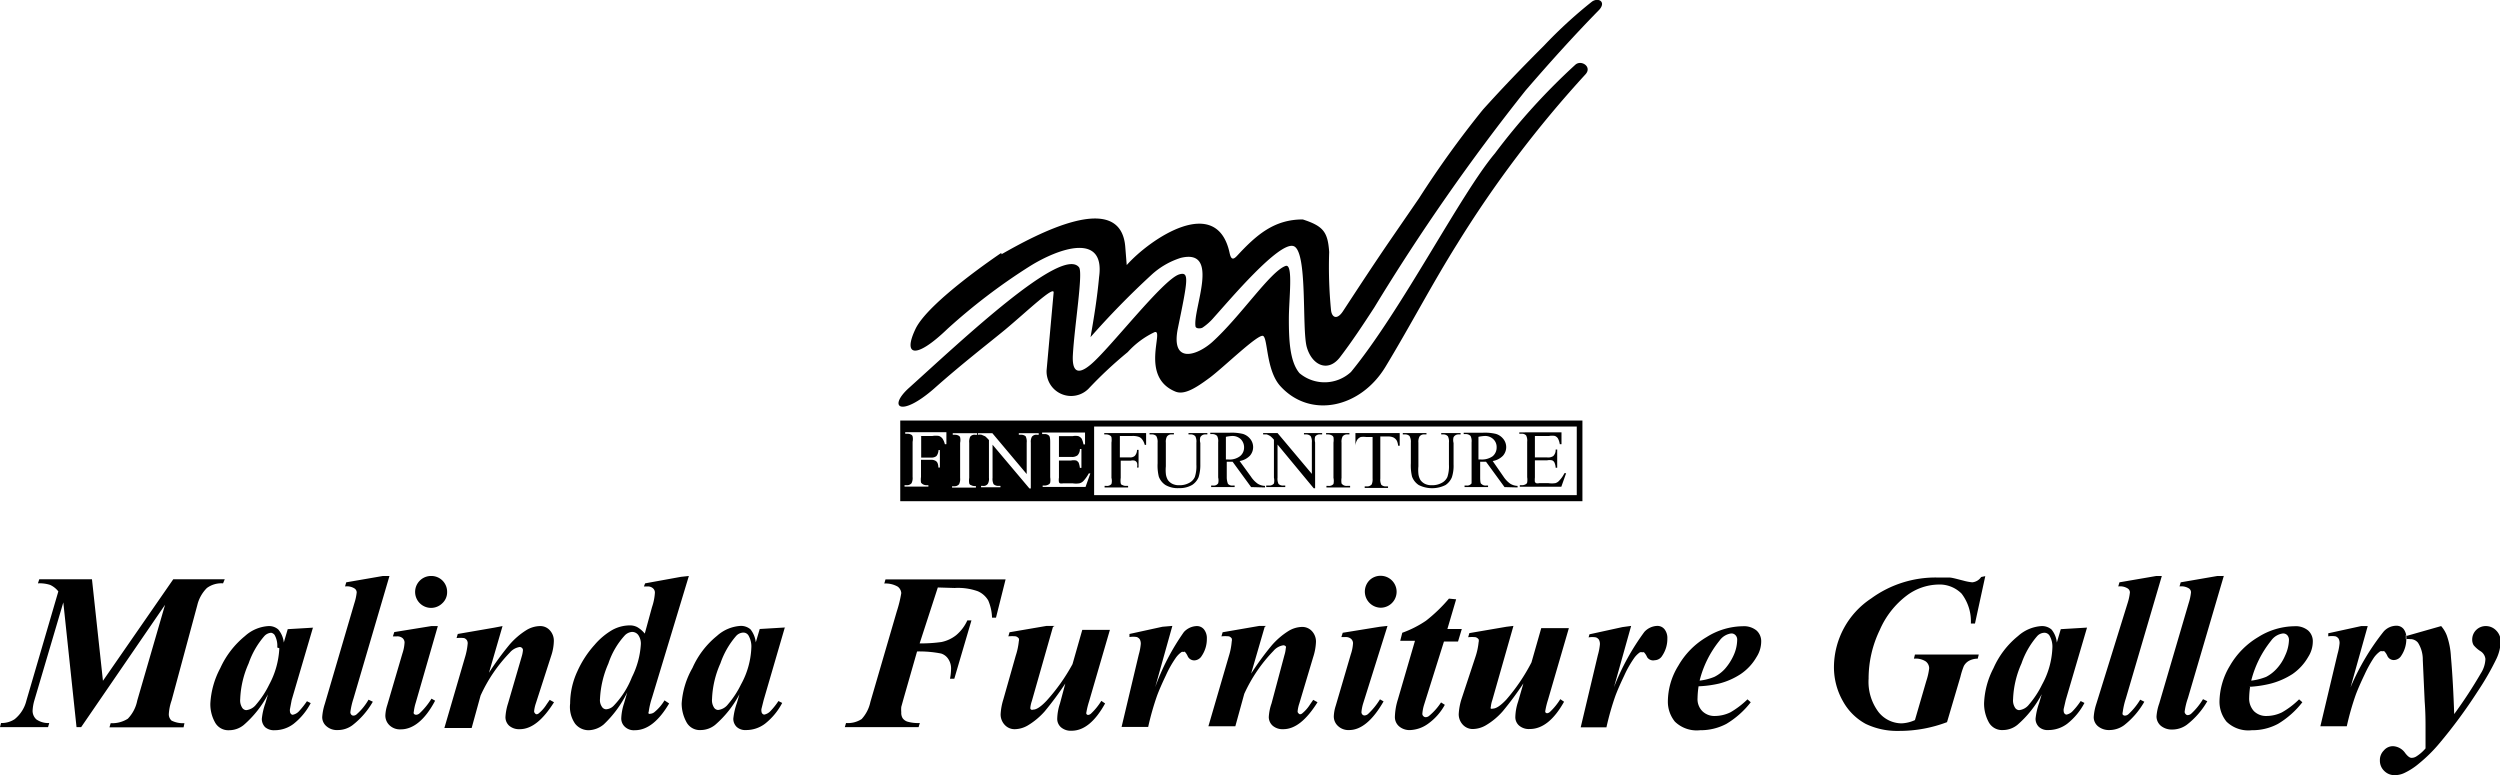 <svg xmlns="http://www.w3.org/2000/svg" viewBox="0 0 145.71 45.18"><defs><style>.cls-1{fill-rule:evenodd;}</style></defs><g id="Layer_2" data-name="Layer 2"><g id="Layer_1-2" data-name="Layer 1"><path class="cls-1" d="M5.36,33.76,6,39.68l4.1-5.92h3L13,34a1.42,1.42,0,0,0-.94.27,2.1,2.1,0,0,0-.56,1L10,40.83a2.86,2.86,0,0,0-.16.78A.49.49,0,0,0,10,42a1.51,1.51,0,0,0,.75.15l-.05.24H6.38l.07-.24a1.7,1.7,0,0,0,1-.26A2.11,2.11,0,0,0,8,40.83l1.62-5.58L4.73,42.38H4.46l-.77-7.27L2,40.83a2.58,2.58,0,0,0-.1.59.67.67,0,0,0,.22.51,1.2,1.2,0,0,0,.75.21l-.07.24H0l.06-.24a1.37,1.37,0,0,0,.79-.22,2,2,0,0,0,.69-1.09L3.4,34.47a1.28,1.28,0,0,0-.48-.38A2,2,0,0,0,2.21,34l.08-.24Zm134.92,3.3,2-.57a1.82,1.82,0,0,1,.33.55,4.38,4.38,0,0,1,.24,1.24c.09,1,.15,2.16.19,3.34a26.68,26.68,0,0,0,1.55-2.37,1.65,1.65,0,0,0,.27-.84.61.61,0,0,0-.31-.47,1.72,1.72,0,0,1-.38-.34.64.64,0,0,1-.08-.33.78.78,0,0,1,.23-.55.79.79,0,0,1,.57-.23.83.83,0,0,1,.6.26.89.89,0,0,1,.26.63,2.54,2.54,0,0,1-.24,1,15.73,15.73,0,0,1-1.11,1.93,29.33,29.33,0,0,1-2.21,3A8.67,8.67,0,0,1,141,44.49a3.88,3.88,0,0,1-.88.57,1.32,1.32,0,0,1-.54.12.84.84,0,0,1-.62-.25.82.82,0,0,1-.25-.61.78.78,0,0,1,.23-.58.69.69,0,0,1,.54-.25.92.92,0,0,1,.71.41q.21.27.36.27a.5.5,0,0,0,.28-.08,2.35,2.35,0,0,0,.54-.47q0-.79,0-1.2c0-.36,0-.88-.05-1.54l-.11-2.42a1.82,1.82,0,0,0-.28-1,.57.57,0,0,0-.46-.21,1.1,1.1,0,0,0-.25,0v-.25Zm-122-.48-1.51.09-.23.78a1.39,1.39,0,0,0-.32-.76.81.81,0,0,0-.57-.2,2.24,2.24,0,0,0-1.37.58,5.17,5.17,0,0,0-1.44,1.87A4.93,4.93,0,0,0,12.26,41a2.16,2.16,0,0,0,.26,1.08.88.88,0,0,0,.84.48,1.35,1.35,0,0,0,.84-.3,6.14,6.14,0,0,0,1.42-1.79l-.15.51a3.88,3.88,0,0,0-.21.92.69.69,0,0,0,.19.48.79.79,0,0,0,.56.18,1.82,1.82,0,0,0,1.1-.37,3.76,3.76,0,0,0,1-1.21l-.22-.11a4.93,4.93,0,0,1-.46.58.67.67,0,0,1-.37.21.15.15,0,0,1-.11-.06.22.22,0,0,1-.05-.14.4.4,0,0,1,0-.13L17,40.8l1.24-4.22Zm-2,1.2a4.91,4.91,0,0,1-.59,2.12,5.42,5.42,0,0,1-.76,1.16.84.84,0,0,1-.58.33.3.3,0,0,1-.24-.15.79.79,0,0,1-.11-.49,5.57,5.57,0,0,1,.49-2.08,4.81,4.81,0,0,1,.92-1.6.59.59,0,0,1,.4-.19A.35.35,0,0,1,16,37a1.29,1.29,0,0,1,.16.74Zm6.42-4.21-2.1,7.15a4.31,4.31,0,0,0-.18.79.22.22,0,0,0,.05.14.17.17,0,0,0,.12.06.29.29,0,0,0,.21-.09,3.35,3.35,0,0,0,.68-.84l.25.12a4.65,4.65,0,0,1-1.19,1.37,1.42,1.42,0,0,1-.85.28.92.92,0,0,1-.66-.22.69.69,0,0,1-.25-.54,3.15,3.15,0,0,1,.15-.76l1.72-5.86a3.11,3.11,0,0,0,.14-.64.28.28,0,0,0-.14-.24.84.84,0,0,0-.54-.11l.07-.24,2.14-.37Zm2.43,0a.92.92,0,0,1,.93.93.87.87,0,0,1-.28.66.93.93,0,1,1-.65-1.59Zm.39,2.92h-.38l-2.16.35-.08.25h.23a.48.48,0,0,1,.33.1.35.35,0,0,1,.12.25,2.4,2.4,0,0,1-.13.66l-.88,3a2.27,2.27,0,0,0-.11.59.78.78,0,0,0,.25.59.88.88,0,0,0,.65.23c.72,0,1.41-.55,2-1.67l-.21-.12a4.09,4.09,0,0,1-.69.85.32.32,0,0,1-.21.09.18.18,0,0,1-.13-.06.21.21,0,0,1,0-.13,2.76,2.76,0,0,1,.11-.51l1.3-4.51Zm3.77,0-.79,2.72a16.93,16.93,0,0,1,1.19-1.63,4.29,4.29,0,0,1,1-.86,1.57,1.57,0,0,1,.79-.23.74.74,0,0,1,.56.24.89.89,0,0,1,.24.64,2.88,2.88,0,0,1-.16.87L31.23,41a2,2,0,0,0-.1.46.16.16,0,0,0,.05.11.12.12,0,0,0,.1.06.22.22,0,0,0,.13-.06,2.19,2.19,0,0,0,.45-.52l.18-.26.25.14c-.63,1-1.28,1.57-2,1.57a.88.88,0,0,1-.61-.2.67.67,0,0,1-.22-.51,3.16,3.16,0,0,1,.15-.79l.79-2.71a1.82,1.82,0,0,0,.08-.4.17.17,0,0,0-.05-.12.2.2,0,0,0-.14-.06.94.94,0,0,0-.58.33,8.86,8.86,0,0,0-1.7,2.5l-.52,1.89H25.9l1.19-4.08a3.88,3.88,0,0,0,.17-.86.35.35,0,0,0-.05-.18.34.34,0,0,0-.16-.12,1.89,1.89,0,0,0-.44,0l.07-.24,2.14-.37Zm10.86-2.92L38,40.67a4.6,4.6,0,0,0-.19.81.13.13,0,0,0,0,.12.16.16,0,0,0,.1,0,.42.42,0,0,0,.25-.11,2.6,2.6,0,0,0,.57-.67L39,41c-.59,1-1.25,1.56-2,1.56a.76.76,0,0,1-.58-.2.66.66,0,0,1-.21-.51,3.18,3.18,0,0,1,.16-.85l.19-.65a6.51,6.51,0,0,1-1.37,1.87,1.44,1.44,0,0,1-.87.34,1,1,0,0,1-.8-.38A1.71,1.71,0,0,1,33.23,41a4.46,4.46,0,0,1,.42-1.87,5.89,5.89,0,0,1,1-1.54,4,4,0,0,1,1.05-.88,2.15,2.15,0,0,1,1-.26.92.92,0,0,1,.44.1,1.57,1.57,0,0,1,.44.38L38,35.39a3.18,3.18,0,0,0,.17-.84.33.33,0,0,0-.11-.26.45.45,0,0,0-.31-.11l-.22,0L37.6,34l2.09-.38Zm-2.8,4a.87.87,0,0,0-.15-.56.45.45,0,0,0-.36-.18.66.66,0,0,0-.43.21,4.54,4.54,0,0,0-.95,1.63,5.75,5.75,0,0,0-.49,2.07.68.68,0,0,0,.11.45.3.3,0,0,0,.24.15.66.66,0,0,0,.44-.2,5.05,5.05,0,0,0,1.07-1.67,4.91,4.91,0,0,0,.52-1.9Zm8.44-1-1.51.09-.23.78a1.47,1.47,0,0,0-.31-.76.85.85,0,0,0-.58-.2,2.26,2.26,0,0,0-1.37.58,5,5,0,0,0-1.43,1.87A4.81,4.81,0,0,0,39.73,41,2.27,2.27,0,0,0,40,42.07a.88.88,0,0,0,.85.48,1.35,1.35,0,0,0,.83-.3,6.14,6.14,0,0,0,1.42-1.79l-.15.51a3.88,3.88,0,0,0-.21.92.66.66,0,0,0,.2.48.74.74,0,0,0,.55.18,1.82,1.82,0,0,0,1.1-.37,3.76,3.76,0,0,0,1-1.21l-.22-.11a4,4,0,0,1-.46.58.67.67,0,0,1-.37.21.17.17,0,0,1-.11-.06.22.22,0,0,1-.05-.14.4.4,0,0,1,0-.13l.13-.52,1.23-4.22Zm-2,1.2a4.8,4.8,0,0,1-.6,2.12,5.42,5.42,0,0,1-.76,1.16.84.84,0,0,1-.58.33.3.3,0,0,1-.24-.15.79.79,0,0,1-.11-.49,5.57,5.57,0,0,1,.49-2.08,4.81,4.81,0,0,1,.92-1.6.59.59,0,0,1,.4-.19.35.35,0,0,1,.31.16,1.28,1.28,0,0,1,.17.74Zm10.87-3.53L53.6,37.5a8.64,8.64,0,0,0,1.27-.08,2.05,2.05,0,0,0,.86-.4,2.44,2.44,0,0,0,.65-.86h.24l-1,3.4h-.25a3.05,3.05,0,0,0,.06-.52,1,1,0,0,0-.16-.63.77.77,0,0,0-.42-.32,6.52,6.52,0,0,0-1.4-.12l-.77,2.69-.15.54a1.71,1.71,0,0,0,0,.31.59.59,0,0,0,.08.35.55.55,0,0,0,.28.2,2.22,2.22,0,0,0,.72.08l-.07.24h-4.3l.07-.24a1.46,1.46,0,0,0,.91-.23,2.11,2.11,0,0,0,.51-1l1.54-5.28a7.22,7.22,0,0,0,.26-1.06.51.51,0,0,0-.21-.38,1.42,1.42,0,0,0-.78-.18l.07-.24h7L58.05,36h-.23A2.77,2.77,0,0,0,57.6,35a1.3,1.3,0,0,0-.61-.54,3.44,3.44,0,0,0-1.35-.19Zm6.81,2.24H61l-2.16.37-.07.24a2,2,0,0,1,.44,0,.37.37,0,0,1,.17.12.31.31,0,0,1,0,.17,3.92,3.92,0,0,1-.18.84l-.72,2.54a3.52,3.52,0,0,0-.16.87.89.89,0,0,0,.25.63.78.78,0,0,0,.58.24,1.55,1.55,0,0,0,.74-.21,4.19,4.19,0,0,0,1-.83,18.83,18.83,0,0,0,1.2-1.62L61.78,41a3,3,0,0,0-.16.87.65.65,0,0,0,.22.52.87.87,0,0,0,.62.2q1.07,0,1.95-1.59l-.22-.15a3.65,3.65,0,0,1-.6.74.29.29,0,0,1-.17.08.12.12,0,0,1-.1-.06.16.16,0,0,1,0-.1,4.44,4.44,0,0,1,.15-.61l1.22-4.19-1.61,0-.57,2A11,11,0,0,1,61,40.84c-.33.35-.59.52-.78.52a.17.17,0,0,1-.12,0,.11.11,0,0,1-.05-.09,1.7,1.7,0,0,1,.09-.41l1.23-4.32Zm6.86,0-1,3.57A13.59,13.59,0,0,1,69,36.84a1.07,1.07,0,0,1,.74-.35.53.53,0,0,1,.43.19.82.82,0,0,1,.17.55,1.75,1.75,0,0,1-.3,1,.52.52,0,0,1-.43.26.42.42,0,0,1-.38-.23.93.93,0,0,0-.18-.28A.15.15,0,0,0,69,38a.24.24,0,0,0-.13,0,1.39,1.39,0,0,0-.36.37,6.25,6.25,0,0,0-.56,1q-.33.69-.51,1.17a15.9,15.9,0,0,0-.52,1.83H65.37l1-4.21a3.4,3.4,0,0,0,.12-.63.54.54,0,0,0-.06-.27.37.37,0,0,0-.17-.13,1.25,1.25,0,0,0-.43,0l0-.18,1.92-.42Zm5.46,0h-.39l-2.14.37-.07.24a2,2,0,0,1,.44,0,.34.34,0,0,1,.16.12.35.35,0,0,1,0,.18,3.88,3.88,0,0,1-.17.86l-1.19,4.08H72l.52-1.89a8.86,8.86,0,0,1,1.7-2.5.94.94,0,0,1,.58-.33.2.2,0,0,1,.14.06.17.17,0,0,1,0,.12,1.82,1.82,0,0,1-.08.4L74.11,41a2.85,2.85,0,0,0-.16.79.68.68,0,0,0,.23.51.88.88,0,0,0,.61.2c.69,0,1.34-.52,2-1.57l-.25-.14-.18.26a2.19,2.19,0,0,1-.45.52.22.22,0,0,1-.14.06.12.12,0,0,1-.09-.06.13.13,0,0,1-.05-.11,2,2,0,0,1,.1-.46l.81-2.71a3.23,3.23,0,0,0,.16-.87.89.89,0,0,0-.24-.64.76.76,0,0,0-.57-.24,1.57,1.57,0,0,0-.78.23,4.29,4.29,0,0,0-1,.86,16.93,16.93,0,0,0-1.19,1.63l.79-2.72Zm6.68-2.92a.93.93,0,1,1,0,1.86.94.94,0,0,1-.66-1.59.91.91,0,0,1,.66-.27Zm.4,2.92L79.45,41a2.45,2.45,0,0,0-.1.51.21.21,0,0,0,.05.13.17.17,0,0,0,.12.06.33.33,0,0,0,.22-.09,4.09,4.09,0,0,0,.69-.85l.21.12c-.64,1.12-1.32,1.67-2,1.67a.88.88,0,0,1-.65-.23.75.75,0,0,1-.25-.59,2.27,2.27,0,0,1,.11-.59l.88-3a2.4,2.4,0,0,0,.13-.66.35.35,0,0,0-.12-.25.48.48,0,0,0-.33-.1h-.23l.08-.25,2.16-.35Zm4-1.55-.51,1.73h.84l-.22.73h-.82L83,41.08a2.39,2.39,0,0,0-.1.52.18.18,0,0,0,.06.14.18.18,0,0,0,.13.06.32.32,0,0,0,.22-.09,3.46,3.46,0,0,0,.68-.77l.22.14a3.3,3.3,0,0,1-1,1.12,1.9,1.9,0,0,1-1,.35.93.93,0,0,1-.67-.22.71.71,0,0,1-.24-.55,3.67,3.67,0,0,1,.17-1l1-3.43h-.86l.12-.47a6.12,6.12,0,0,0,1.38-.7,9,9,0,0,0,1.34-1.29Zm3.34,1.55-1.23,4.32a1.7,1.7,0,0,0-.09.41.11.11,0,0,0,0,.09.17.17,0,0,0,.12,0c.19,0,.45-.17.78-.52a11,11,0,0,0,1.47-2.17l.57-2,1.61,0-1.22,4.19a4.44,4.44,0,0,0-.15.61.16.16,0,0,0,0,.1.12.12,0,0,0,.1.06.29.29,0,0,0,.17-.08,3.65,3.65,0,0,0,.6-.74l.22.15q-.89,1.59-2,1.59a.87.87,0,0,1-.62-.2.65.65,0,0,1-.22-.52,3,3,0,0,1,.16-.87l.31-1.07a18.83,18.83,0,0,1-1.2,1.62,4,4,0,0,1-1,.83,1.55,1.55,0,0,1-.74.21.78.78,0,0,1-.58-.24.89.89,0,0,1-.25-.63,3.52,3.52,0,0,1,.16-.87L86,38.27a3.92,3.92,0,0,0,.18-.84.31.31,0,0,0,0-.17.37.37,0,0,0-.17-.12,2,2,0,0,0-.44,0l.07-.24,2.16-.37Zm6.86,0-1,3.57a14,14,0,0,1,1.77-3.22,1.07,1.07,0,0,1,.74-.35.53.53,0,0,1,.43.19.82.82,0,0,1,.17.55,1.75,1.75,0,0,1-.3,1,.52.52,0,0,1-.43.26A.42.42,0,0,1,96,38.3a.93.93,0,0,0-.18-.28.14.14,0,0,0-.1,0,.25.25,0,0,0-.14,0,1.39,1.39,0,0,0-.36.37,6.25,6.25,0,0,0-.56,1q-.33.69-.51,1.17a15.9,15.9,0,0,0-.52,1.83H92.13l1-4.21a3.4,3.4,0,0,0,.12-.63.54.54,0,0,0-.06-.27.37.37,0,0,0-.17-.13,1.25,1.25,0,0,0-.43,0l.05-.18,1.92-.42ZM99,40a5.07,5.07,0,0,0-.06.68,1,1,0,0,0,.28.77,1,1,0,0,0,.74.28,2.1,2.1,0,0,0,.89-.21,5,5,0,0,0,1-.76l.19.17a5.12,5.12,0,0,1-1.42,1.26,3.2,3.2,0,0,1-1.53.37,1.82,1.82,0,0,1-1.47-.5,1.84,1.84,0,0,1-.41-1.18,4,4,0,0,1,.61-2.08,4.56,4.56,0,0,1,1.65-1.67,4.05,4.05,0,0,1,2.1-.63,1.16,1.16,0,0,1,.81.25.84.84,0,0,1,.27.64,1.68,1.68,0,0,1-.27.9,3,3,0,0,1-.93,1,4.17,4.17,0,0,1-1.25.55A6.38,6.38,0,0,1,99,40Zm.06-.33a3.21,3.21,0,0,0,.86-.22,2.08,2.08,0,0,0,.61-.46,3.17,3.17,0,0,0,.51-.79,2.25,2.25,0,0,0,.21-.9.37.37,0,0,0-.1-.28.32.32,0,0,0-.25-.1,1,1,0,0,0-.68.42,6,6,0,0,0-1.16,2.33Zm16.65-6.09-.6,2.76h-.24a2.66,2.66,0,0,0-.54-1.74,1.81,1.81,0,0,0-1.38-.53,3.17,3.17,0,0,0-1.83.65,5,5,0,0,0-1.56,2,6.48,6.48,0,0,0-.65,2.83,2.93,2.93,0,0,0,.57,1.94,1.73,1.73,0,0,0,1.35.67,2.08,2.08,0,0,0,.78-.19l.66-2.27a3.68,3.68,0,0,0,.17-.75.51.51,0,0,0-.2-.4,1.09,1.09,0,0,0-.69-.16l.06-.24h3.72l-.06.24a1.07,1.07,0,0,0-.52.13.76.76,0,0,0-.29.3,4.28,4.28,0,0,0-.2.63l-.78,2.64a7.82,7.82,0,0,1-2.81.51,4.23,4.23,0,0,1-1.93-.41,3.32,3.32,0,0,1-1.32-1.31,4,4,0,0,1-.53-2,4.82,4.82,0,0,1,2.17-4,6.37,6.37,0,0,1,3.85-1.22q.38,0,.69,0c.16,0,.43.08.83.18a2.91,2.91,0,0,0,.52.1.7.7,0,0,0,.52-.31Zm5.91,3-1.51.09-.23.78a1.39,1.39,0,0,0-.31-.76.85.85,0,0,0-.58-.2,2.26,2.26,0,0,0-1.37.58,5,5,0,0,0-1.43,1.87,4.81,4.81,0,0,0-.55,2.05,2.27,2.27,0,0,0,.26,1.08.88.88,0,0,0,.84.48,1.35,1.35,0,0,0,.84-.3A6.14,6.14,0,0,0,119,40.46l-.15.51a3.88,3.88,0,0,0-.21.92.66.66,0,0,0,.2.48.74.74,0,0,0,.55.18,1.82,1.82,0,0,0,1.1-.37,3.76,3.76,0,0,0,1-1.21l-.22-.11a4,4,0,0,1-.46.58.67.67,0,0,1-.37.21.17.17,0,0,1-.11-.06.22.22,0,0,1-.05-.14.4.4,0,0,1,0-.13l.12-.52,1.24-4.22Zm-2,1.2a4.8,4.8,0,0,1-.6,2.12,5.42,5.42,0,0,1-.76,1.16.84.84,0,0,1-.58.33.3.3,0,0,1-.24-.15.79.79,0,0,1-.11-.49,5.57,5.57,0,0,1,.49-2.08,4.81,4.81,0,0,1,.92-1.6.59.59,0,0,1,.4-.19.35.35,0,0,1,.31.16,1.28,1.28,0,0,1,.17.74ZM126,33.57l-2.1,7.15a4.31,4.31,0,0,0-.18.79.22.22,0,0,0,0,.14.17.17,0,0,0,.12.06.33.33,0,0,0,.22-.09,3.85,3.85,0,0,0,.68-.84l.24.12a4.64,4.64,0,0,1-1.18,1.37,1.46,1.46,0,0,1-.85.28,1,1,0,0,1-.67-.22.69.69,0,0,1-.25-.54,3.15,3.15,0,0,1,.15-.76L124,35.17a3.11,3.11,0,0,0,.14-.64.28.28,0,0,0-.14-.24.84.84,0,0,0-.54-.11l.07-.24,2.15-.37Zm3.62,0h-.38l-2.14.37-.07.24a.84.84,0,0,1,.54.11.27.27,0,0,1,.13.24,3.11,3.11,0,0,1-.14.64L125.85,41a2.83,2.83,0,0,0-.16.76.72.72,0,0,0,.25.54,1,1,0,0,0,.67.22,1.44,1.44,0,0,0,.85-.28,4.65,4.65,0,0,0,1.19-1.37l-.25-.12a3.85,3.85,0,0,1-.68.84.32.32,0,0,1-.21.09.14.14,0,0,1-.12-.06.18.18,0,0,1-.06-.14,3.86,3.86,0,0,1,.19-.79l2.1-7.15ZM131.15,40a5.07,5.07,0,0,0-.06.68,1.08,1.08,0,0,0,.28.77,1,1,0,0,0,.74.28,2.07,2.07,0,0,0,.89-.21,4.71,4.71,0,0,0,1-.76l.19.17a5.12,5.12,0,0,1-1.42,1.26,3.15,3.15,0,0,1-1.53.37,1.82,1.82,0,0,1-1.47-.5,1.84,1.84,0,0,1-.41-1.18,4.15,4.15,0,0,1,.61-2.08,4.63,4.63,0,0,1,1.65-1.67,4.05,4.05,0,0,1,2.1-.63,1.14,1.14,0,0,1,.81.25.84.84,0,0,1,.27.64,1.68,1.68,0,0,1-.27.9,3.05,3.05,0,0,1-.92,1,4.4,4.4,0,0,1-1.25.55,6.5,6.5,0,0,1-1.25.19Zm.06-.33a3.41,3.41,0,0,0,.87-.22,2.19,2.19,0,0,0,.6-.46,2.69,2.69,0,0,0,.51-.79,2.28,2.28,0,0,0,.22-.9.41.41,0,0,0-.1-.28.33.33,0,0,0-.25-.1,1,1,0,0,0-.69.42,6.09,6.09,0,0,0-1.16,2.33ZM138,36.49h-.38l-1.92.42,0,.18a1.25,1.25,0,0,1,.43,0,.37.37,0,0,1,.17.13.54.54,0,0,1,.06.27,3.4,3.4,0,0,1-.12.63l-1,4.21h1.54a15.9,15.9,0,0,1,.52-1.83q.18-.48.51-1.17a7.36,7.36,0,0,1,.55-1,1.54,1.54,0,0,1,.37-.37.24.24,0,0,1,.13,0,.15.15,0,0,1,.11,0,.93.93,0,0,1,.18.28.41.41,0,0,0,.38.23.52.52,0,0,0,.43-.26,1.75,1.75,0,0,0,.29-1,.82.82,0,0,0-.16-.55.53.53,0,0,0-.43-.19,1,1,0,0,0-.74.35A13.87,13.87,0,0,0,137,40.06Z"></path><path class="cls-1" d="M52.47,24.51H92.23v4.7H52.47v-4.7Zm12.8.9H66a1.09,1.09,0,0,1,.37.05.43.43,0,0,1,.2.15.87.87,0,0,1,.15.32h.08l0-.69H64.36v.08h.11a.43.43,0,0,1,.22.06.17.17,0,0,1,.09.1,1.08,1.08,0,0,1,0,.32v2.05a.7.7,0,0,1,0,.36.34.34,0,0,1-.29.11h-.11v.09h1.37v-.09h-.12a.41.41,0,0,1-.21-.05c-.05,0-.09-.06-.1-.1a1.08,1.08,0,0,1,0-.32v-1h.58a.48.48,0,0,1,.24,0,.24.24,0,0,1,.13.13.56.56,0,0,1,0,.27h.09V26.22h-.09a.52.52,0,0,1-.13.35.4.4,0,0,1-.29.09h-.58V25.41Zm4-.09h.12a.35.35,0,0,1,.28.11.69.69,0,0,1,.06.37v1.28a2,2,0,0,1-.09.72.72.72,0,0,1-.34.35,1.13,1.13,0,0,1-.56.13.86.86,0,0,1-.41-.08.71.71,0,0,1-.26-.22.9.9,0,0,1-.12-.37,2.29,2.29,0,0,1,0-.43V25.8a.65.65,0,0,1,.06-.35.31.31,0,0,1,.28-.13h.13v-.08H67v.08h.12a.37.37,0,0,1,.27.09.68.68,0,0,1,.08.39V27a2.74,2.74,0,0,0,.07.78,1,1,0,0,0,.39.49,1.42,1.42,0,0,0,.79.18,1.44,1.44,0,0,0,.77-.19,1,1,0,0,0,.37-.45,2.42,2.42,0,0,0,.1-.75V25.82a.64.64,0,0,1,0-.34.32.32,0,0,1,.29-.16h.12v-.08H69.27v.08Zm4.46,3.09v-.09a.87.87,0,0,1-.43-.13,1.55,1.55,0,0,1-.39-.41l-.66-.91a1.07,1.07,0,0,0,.6-.31.76.76,0,0,0,0-1,.87.87,0,0,0-.41-.27,2.77,2.77,0,0,0-.75-.07H70.54v.08h.12a.38.38,0,0,1,.28.11.67.67,0,0,1,.06.37v2.05a.73.73,0,0,1,0,.34.31.31,0,0,1-.29.13h-.12v.09h1.37v-.09h-.12a.33.33,0,0,1-.27-.1s-.07-.17-.07-.37v-.92h.34l1.08,1.48Zm-2.28-1.63h.13a1,1,0,0,0,.69-.19.64.64,0,0,0,.24-.51.67.67,0,0,0-.19-.48.7.7,0,0,0-.5-.19,2.24,2.24,0,0,0-.37.05v1.32Zm2.17-1.54v.08l.21,0a1,1,0,0,1,.21.1,1.34,1.34,0,0,1,.21.21v2.21a.76.76,0,0,1,0,.34.34.34,0,0,1-.29.12H73.8v.09h1.11v-.09H74.8a.38.38,0,0,1-.28-.09.69.69,0,0,1-.06-.37V25.91l2.11,2.55h.08V25.79a.76.76,0,0,1,0-.34.32.32,0,0,1,.29-.13h.12v-.08H76v.08h.11a.38.38,0,0,1,.28.1.66.66,0,0,1,.07.37v1.83l-2-2.38Zm5,3.08h-.12a.36.36,0,0,1-.21-.05s-.09-.06-.1-.1a1.08,1.08,0,0,1,0-.32V25.8a.67.67,0,0,1,.06-.36.32.32,0,0,1,.28-.12h.12v-.08H77.29v.08h.12a.46.46,0,0,1,.22.06.21.21,0,0,1,.09.1,1.08,1.08,0,0,1,0,.32v2.05a.84.84,0,0,1,0,.36.34.34,0,0,1-.29.11h-.12v.09h1.38v-.09Zm2.91-3.08H79l0,.74H79a.76.76,0,0,1,.1-.34.48.48,0,0,1,.21-.17,1.22,1.22,0,0,1,.32,0H80v2.42a.76.76,0,0,1-.05.34.34.34,0,0,1-.29.12h-.12v.09h1.36v-.09h-.11a.39.39,0,0,1-.28-.09.69.69,0,0,1-.06-.37V25.44h.45a.73.73,0,0,1,.32.06.48.48,0,0,1,.2.2,1,1,0,0,1,.07.28h.09l0-.74Zm2.46.08h.12a.35.35,0,0,1,.28.11.69.69,0,0,1,.06.37v1.28a2,2,0,0,1-.09.72.72.72,0,0,1-.34.35,1.13,1.13,0,0,1-.56.13.86.86,0,0,1-.41-.08.71.71,0,0,1-.26-.22.9.9,0,0,1-.12-.37,2.29,2.29,0,0,1,0-.43V25.8a.65.65,0,0,1,.06-.35.31.31,0,0,1,.28-.13h.13v-.08H81.76v.08h.12a.37.37,0,0,1,.27.09.68.68,0,0,1,.08.39V27a2.74,2.74,0,0,0,.07.78,1,1,0,0,0,.39.49,1.74,1.74,0,0,0,1.56,0,1,1,0,0,0,.37-.45,2.15,2.15,0,0,0,.1-.75V25.82a.64.64,0,0,1,0-.34.32.32,0,0,1,.29-.16h.12v-.08H84v.08Zm4.46,3.09v-.09a.87.87,0,0,1-.43-.13,1.55,1.55,0,0,1-.39-.41L87,26.87a1.07,1.07,0,0,0,.6-.31.76.76,0,0,0,0-1,.87.87,0,0,0-.41-.27,2.77,2.77,0,0,0-.75-.07H85.31v.08h.12a.38.38,0,0,1,.28.11.67.67,0,0,1,.06.37v2.05c0,.18,0,.3,0,.34a.31.31,0,0,1-.29.13h-.12v.09h1.37v-.09h-.12a.33.33,0,0,1-.27-.1c-.05,0-.07-.17-.07-.37v-.92h.34l1.08,1.48Zm-2.28-1.63h.13a1.08,1.08,0,0,0,.7-.19.66.66,0,0,0,.23-.51.63.63,0,0,0-.19-.48.69.69,0,0,0-.5-.19,2.24,2.24,0,0,0-.37.05v1.32Zm3.24-1.37h.88a.94.94,0,0,1,.34,0,.39.39,0,0,1,.17.14,1,1,0,0,1,.11.34h.1l0-.69H88.55v.08h.12a.34.34,0,0,1,.28.1.67.67,0,0,1,.06.37v2.06a1,1,0,0,1,0,.31.16.16,0,0,1-.1.11.41.41,0,0,1-.21.05h-.12v.09H91l.28-.79h-.1a1.59,1.59,0,0,1-.3.43.46.46,0,0,1-.23.15,1.36,1.36,0,0,1-.4,0h-.54a.36.36,0,0,1-.18,0,.23.23,0,0,1-.07-.07,1.11,1.11,0,0,1,0-.26v-1h.71a.71.71,0,0,1,.29,0,.26.26,0,0,1,.14.13.86.86,0,0,1,.07.3h.09V26.2h-.09a.5.5,0,0,1-.14.38.53.53,0,0,1-.36.08h-.71V25.41Zm-35.77,0h.71a1.16,1.16,0,0,1,.38,0,.48.48,0,0,1,.2.15,1,1,0,0,1,.14.33h.09l0-.7H52.76v.09h.12a.44.44,0,0,1,.22.05.17.17,0,0,1,.09.1.76.76,0,0,1,0,.32v2.05a.67.67,0,0,1-.06.36.34.34,0,0,1-.29.12h-.12v.08h1.39v-.08H54a.43.43,0,0,1-.22-.06s-.09-.06-.1-.1a1.08,1.08,0,0,1,0-.32v-1h.59a.48.48,0,0,1,.24.05.27.27,0,0,1,.13.13.62.62,0,0,1,.05.27h.09V26.23H54.7a.59.59,0,0,1-.12.35.45.45,0,0,1-.3.09h-.59V25.42Zm3.23,2.92H56.8a.42.42,0,0,1-.21-.06c-.05,0-.09-.06-.1-.1a1.08,1.08,0,0,1,0-.32V25.81a.67.67,0,0,1,.06-.36.32.32,0,0,1,.28-.11h.12v-.09H55.53v.09h.12a.44.44,0,0,1,.22.05.17.17,0,0,1,.09.1.76.76,0,0,1,0,.32v2.05a.67.67,0,0,1-.06.36.34.34,0,0,1-.29.12h-.12v.08h1.39v-.08ZM57,25.25v.09a.62.62,0,0,1,.21,0l.21.09a2.19,2.19,0,0,1,.22.22v2.2a.59.59,0,0,1-.06.34.3.3,0,0,1-.29.13h-.11v.08h1.13v-.08h-.12a.4.4,0,0,1-.28-.1.69.69,0,0,1-.06-.37V25.92L60,28.47h.08V25.8a.61.61,0,0,1,.06-.34.32.32,0,0,1,.29-.12h.11v-.09H59.38v.09h.12a.39.39,0,0,1,.28.09.69.69,0,0,1,.06.37v1.83l-2-2.38Zm4.63.17h.89a.85.85,0,0,1,.33,0,.45.45,0,0,1,.19.14,1.33,1.33,0,0,1,.11.34h.09l0-.69h-2.5v.09h.12a.36.36,0,0,1,.28.09c.05.05.07.17.07.37v2.06a1,1,0,0,1,0,.31.18.18,0,0,1-.1.11.46.46,0,0,1-.22.06h-.12v.08h2.5l.28-.79h-.09a2.19,2.19,0,0,1-.31.44.49.49,0,0,1-.24.14,1.24,1.24,0,0,1-.39,0h-.56a.39.39,0,0,1-.18,0,.13.13,0,0,1-.06-.07.73.73,0,0,1,0-.26v-1h.71a.74.74,0,0,1,.3,0,.36.36,0,0,1,.14.13,1.32,1.32,0,0,1,.07.3h.09v-1.1h-.09a.51.51,0,0,1-.14.37.53.53,0,0,1-.37.09h-.71V25.42Zm2.14-.56v4H91.9v-4Z"></path><path class="cls-1" d="M58.37,14.82c1.91-1.09,7-3.88,7.22-.37l.08,1c1.35-1.52,5.26-4.19,6-.69.08.35.19.41.43.15,1.13-1.22,2.16-2.12,3.83-2.12,1.21.39,1.46.74,1.54,1.9a25.85,25.85,0,0,0,.11,3.41c.06.43.37.56.72,0,.91-1.39,1.82-2.78,2.76-4.15l1.65-2.4a57.2,57.2,0,0,1,3.72-5.16C87.62,5.07,88.71,3.94,90,2.65A26.73,26.73,0,0,1,92.78.1c.37-.27.85,0,.43.47-1.49,1.52-2.9,3.09-4.29,4.7A122.76,122.76,0,0,0,80.1,17.92c-.65,1-1.31,2-2,2.9s-1.62.48-1.93-.57.07-5.67-.79-5.91-3.69,3.12-4.62,4.15a3.24,3.24,0,0,1-.68.61c-.12.06-.37.06-.4-.07-.17-1,1.48-4.57-.86-4a4.53,4.53,0,0,0-1.72,1,48.35,48.35,0,0,0-3.54,3.62c.21-1.18.39-2.31.5-3.51.36-2.6-2.32-1.7-4.06-.61a34.69,34.69,0,0,0-4.78,3.64c-1.87,1.8-2.61,1.57-1.86,0s4.84-4.32,5-4.43ZM53,22.59c-1.28,1.14-.52,1.77,1.44.06C56.07,21.2,57.63,20,58.6,19.2c1.29-1.08,2.84-2.57,2.81-2.15L61,21.58a1.43,1.43,0,0,0,2.44,1.08,24.26,24.26,0,0,1,2.29-2.14,5,5,0,0,1,1.56-1.16c.6-.2-.89,2.59,1.21,3.46.52.22,1.19-.2,2-.8s2.84-2.59,3.12-2.44.17,2,1,2.92c1.74,1.92,4.67,1.29,6.13-1.12s2.71-4.82,4.19-7.18a65.71,65.71,0,0,1,7.47-9.87c.4-.44-.25-.86-.59-.56a37.29,37.29,0,0,0-4.69,5.17c-2,2.37-5.43,9.13-8.39,12.74a2.27,2.27,0,0,1-3,.07c-.58-.68-.62-2-.62-3.17s.27-3.24-.19-3.08c-.9.32-2.61,2.93-4.28,4.44-.9.8-2.42,1.29-2-.8.58-2.82.68-3.32.09-3.15-.93.26-4.05,4.32-5.16,5.25-.85.72-1.09.29-1.05-.53.09-1.69.61-4.82.36-5.13C61.9,14.32,56.16,19.74,53,22.59Z"></path></g></g></svg>